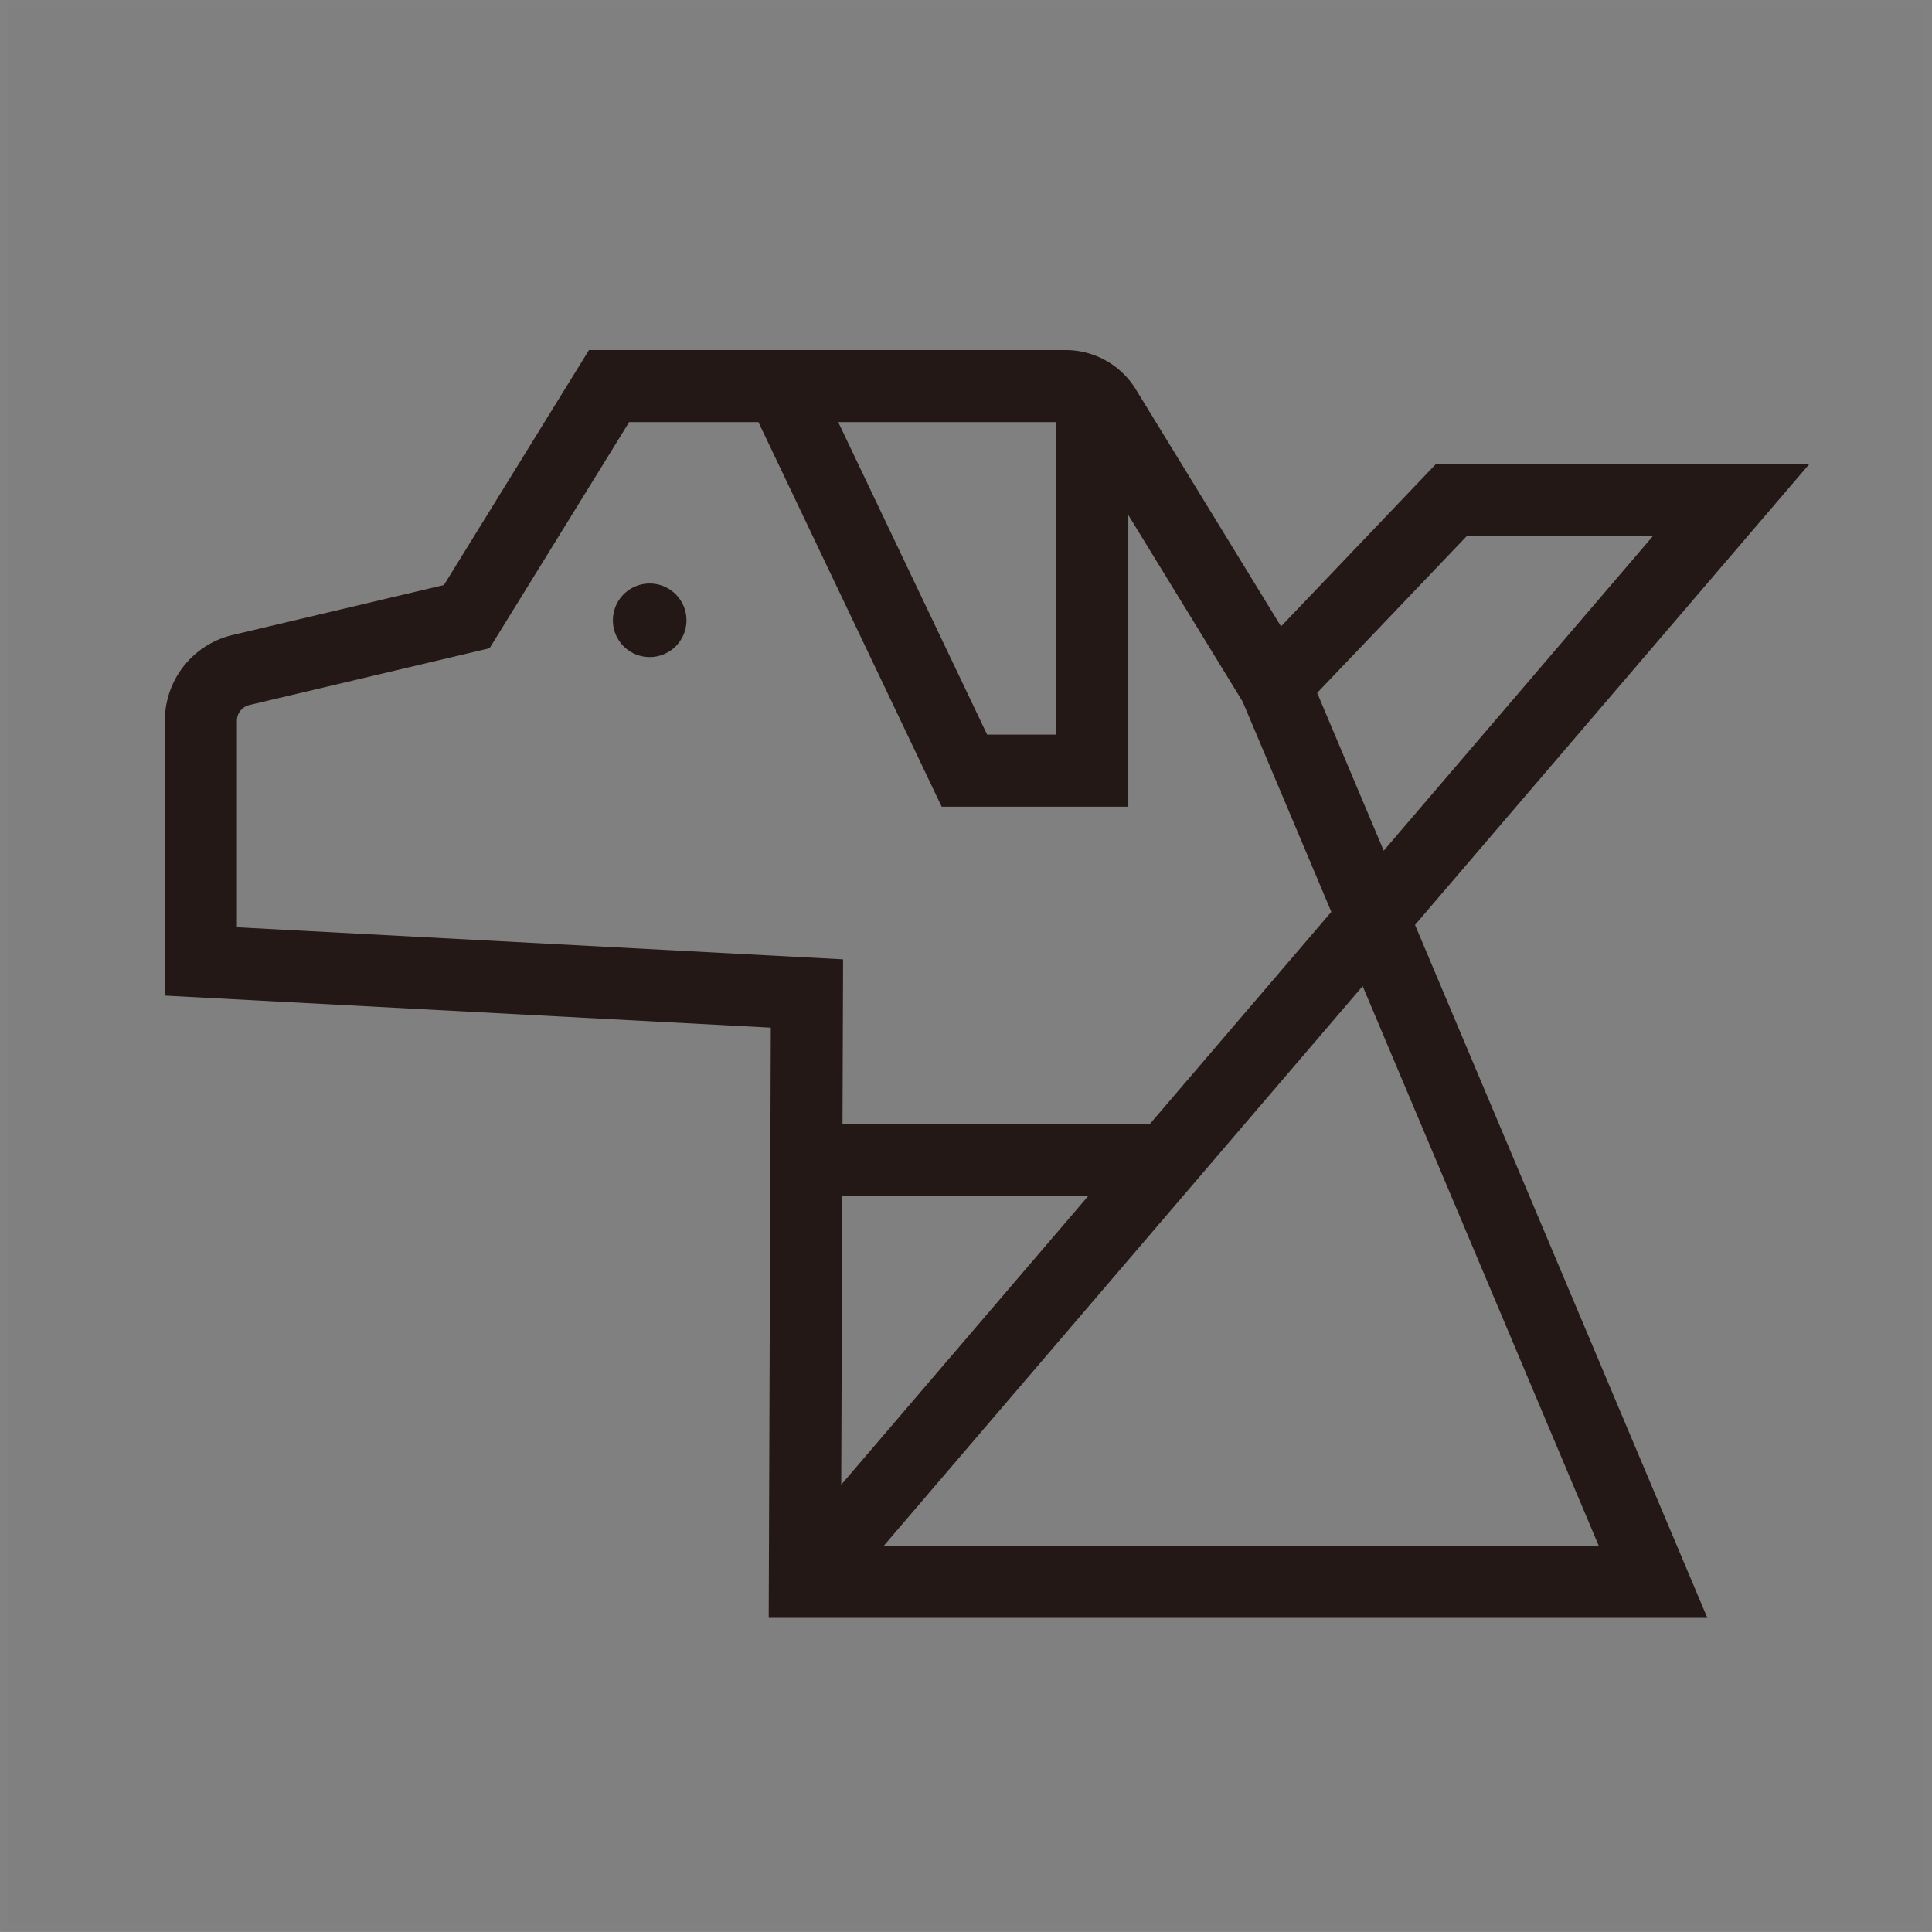 <svg xmlns="http://www.w3.org/2000/svg" width="73.985mm" height="73.984mm" viewBox="0 0 209.721 209.72">
  <rect x="0" y="0" width="209.721" height="209.72" fill="#808080" stroke="none"/>
  <defs>
    <style>
      .a {
        fill: #231815;
      }

      .b {
        fill: none;
        stroke: #f7f8f8;
        stroke-miterlimit: 10;
        opacity: 0.01;
      }
    </style>
  </defs>
  <title>pict_8</title>
  <g>
    <g>
      <path class="a" d="M70.523,63.34a3.994,3.994,0,1,0,3.994,3.994A3.994,3.994,0,0,0,70.523,63.34Z"/>
      <path class="a" d="M196.406,50.375H155.872L139.059,67.995,123.276,42.234a8.919,8.919,0,0,0-7.557-4.232H63.933L48.189,63.504,25.271,68.924a9.546,9.546,0,0,0-7.375,9.322v29.828l65.775,3.481-.227,64.067H185.334L153.603,100.4Zm-37.187,7.82h20.204l-29.218,34.148-7.225-17.128ZM114.66,45.822V79.747H107.156L90.989,45.822Zm-88.943,54.835V78.246a1.755,1.755,0,0,1,1.354-1.713l26.07-6.164L68.295,45.822H82.326l19.893,41.746h20.261V55.904l12.411,20.258,9.628,22.825L124.842,121.985H91.455L91.518,104.14ZM91.427,129.805h26.723L91.316,161.166Zm82.121,37.998H95.93l51.988-60.759Z"/>
    </g>
    <rect class="b" x="0.5" y="0.5" width="208.721" height="208.72"/>
  </g>
</svg>
